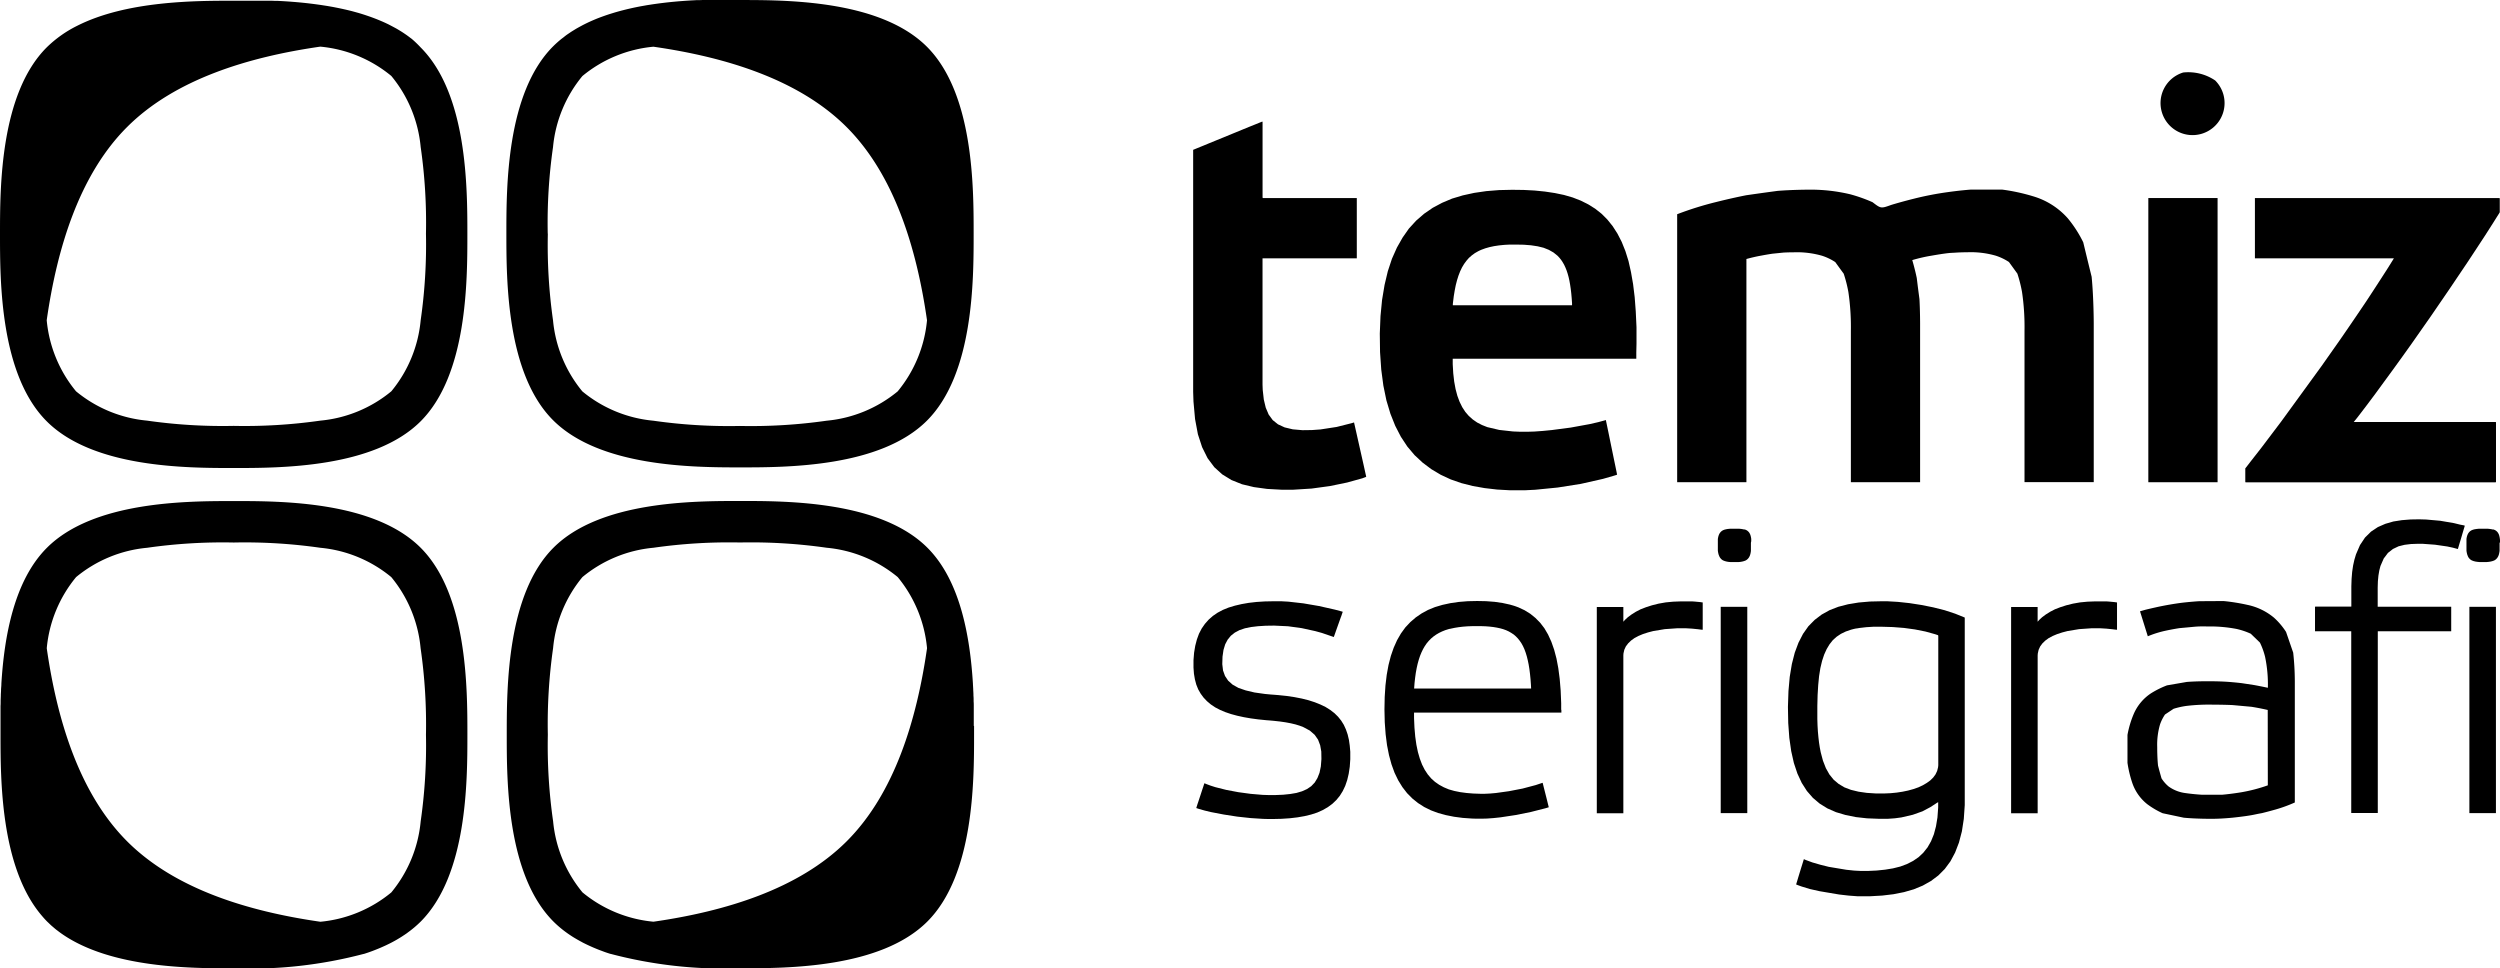 <svg xmlns:xlink="http://www.w3.org/1999/xlink" id="Group_11" data-name="Group 11" xmlns="http://www.w3.org/2000/svg" width="100.108" height="38.781" viewBox="0 0 100.108 38.781"> <g id="Group_9" data-name="Group 9" transform="translate(47.782 2.891)"> <g id="Group_7" data-name="Group 7" transform="translate(0 17.908)"> <path id="Path_9" data-name="Path 9" d="M-4827.53,2178.852l-.033-.23-.051-.215-.069-.2-.084-.184-.105-.169-.125-.156-.145-.143-.169-.13-.186-.117-.207-.1-.227-.091-.248-.08-.271-.068-.292-.057-.314-.047-.338-.035-.177-.014-.123-.009-.233-.022-.417-.059-.354-.084-.291-.1-.233-.131-.178-.159-.125-.187-.079-.22-.03-.253.009-.3.039-.269.068-.225.1-.189.128-.156.158-.125.188-.1.218-.073.247-.05.276-.033.308-.019.338-.005.555.026.552.076.538.118.265.073.479.164.007-.02.02-.056.03-.085.037-.106.175-.491.037-.1.028-.084.019-.053v-.019l-.313-.084-.634-.143-.624-.107-.6-.068-.285-.016h-.318l-.347.007-.327.021-.308.035-.288.05-.27.063-.254.077-.229.093-.21.112-.19.13-.169.149-.149.169-.129.186-.108.208-.084.23-.066.254-.046.275-.024.3,0,.157v.14l.018.244.038.226.056.21.077.192.1.174.116.157.136.143.154.13.175.117.192.1.212.09.23.078.248.067.266.058.283.049.3.04.317.032.169.013.132.012.246.027.227.033.207.039.189.045.168.052.149.058.254.137.194.169.135.194.085.224.045.253.005.3-.023.294-.053.254-.084.213-.108.178-.139.146-.168.115-.2.09-.223.066-.253.043-.28.029-.308.013h-.286l-.227-.007-.482-.041-.494-.067-.482-.091-.437-.11-.191-.061-.169-.063-.078-.033-.007.018-.018.053-.027.084-.034.1-.079.242-.08.242-.034.1-.026.084-.018.053v.019l.106.035.226.064.242.059.521.1.542.084.533.058.5.032.224.006h.161l.352-.008.331-.022.308-.036.287-.05.264-.064.243-.079.222-.1.2-.115.181-.133.16-.152.139-.169.118-.189.1-.209.08-.233.06-.254.042-.279.021-.3v-.3Z" transform="translate(4833.796 -2169.796)"></path> <path id="Path_10" data-name="Path 10" d="M-4734.459,2177.418v-.268l-.021-.507-.039-.467-.056-.427-.073-.387-.093-.352-.112-.319-.131-.287-.148-.253-.169-.22-.189-.192-.208-.169-.228-.141-.249-.116-.131-.048-.07-.022-.139-.04-.294-.064-.318-.046-.337-.026-.359-.007-.378.008-.358.029-.337.049-.318.069-.3.089-.278.114-.254.138-.237.162-.217.187-.2.213-.176.242-.156.271-.134.3-.114.329-.093.36-.072.394-.051.427-.03.461-.01.5.012.514.035.477.056.44.079.4.1.367.123.338.145.3.168.273.187.242.208.211.229.185.249.159.269.133.288.108.309.084.33.066.349.046.368.026.192.006h.176l.235-.006.26-.019.283-.03.6-.091.616-.124.592-.151.069-.021.034-.01.019-.008-.011-.043-.023-.092-.031-.127-.037-.148-.076-.3-.032-.127-.023-.093-.011-.045h-.014l-.029.01-.237.079-.525.139-.548.106-.518.072-.235.021-.21.01h-.179l-.287-.01-.27-.022-.253-.034-.236-.048-.218-.062-.2-.084-.185-.1-.169-.118-.152-.137-.136-.16-.122-.185-.107-.211-.09-.237-.076-.262-.061-.293-.046-.324-.031-.357-.017-.388v-.218h5.9v-.113Zm-1.219-.854h-4.67l.017-.221.023-.209.028-.2.034-.186.039-.174.045-.162.05-.151.057-.14.063-.131.07-.122.077-.112.084-.1.09-.092.1-.084.106-.075.114-.067.122-.059.129-.052.138-.043.032-.009.018,0,.037-.009.152-.032.161-.026.169-.02.18-.014.189-.007h.37l.169.006.157.012.149.017.14.023.132.028.123.034.117.042.109.05.1.058.1.066.084.073.081.084.074.093.068.1.063.114.057.125.05.136.045.147.039.158.035.169.03.185.025.2.021.212.016.225.006.118v.023Z" transform="translate(4749.192 -2169.793)"></path> <path id="Path_11" data-name="Path 11" d="M-4634.946,2173.226l-.232-.022-.115-.008h-.06l-.121,0h-.248l-.322.012-.3.029-.284.05-.263.066-.24.077-.217.084-.193.1-.168.106-.146.108-.119.11-.049.056-.015.018v-.591h-1.063v8.261h1.063v-6.323l.005-.078.033-.146.062-.135.092-.122.115-.112.138-.1.159-.085.181-.076.2-.065.211-.055.463-.077.5-.035h.342l.253.015.236.024.109.014.053.006h.026v-1.094h-.018Z" transform="translate(4655.26 -2169.914)"></path> <path id="Path_12" data-name="Path 12" d="M-4579.281,2184.131h1.064v-8.261h-1.064Z" transform="translate(4600.402 -2172.37)"></path> <path id="Path_13" data-name="Path 13" d="M-4579.429,2138.614v-.048l0-.045-.006-.042-.008-.039-.008-.036-.01-.033-.011-.031-.027-.054-.036-.048-.042-.039-.049-.031-.056-.024h-.02l-.015,0-.033-.008-.072-.013-.08-.008-.089,0h-.2l-.092,0-.084.008-.074.013-.065.017-.057.023-.049.031-.043.039-.036.046-.028.054-.012.03-.011.033-.009.035-.008.039-.007.042,0,.045v.372l0,.049.006.046.008.042.009.04.01.036.026.064.014.029.017.027.019.024.02.023.022.021.024.018.025.016.027.013.06.022.069.018.079.013.084.007h.292l.084-.007.076-.013.067-.017.06-.021.027-.014.026-.016.023-.018.022-.02.02-.022.019-.024.017-.026.015-.029.014-.031.011-.033.011-.036.008-.039.008-.042.005-.045,0-.048v-.274Z" transform="translate(4601.772 -2137.741)"></path> <path id="Path_14" data-name="Path 14" d="M-4540.515,2173.521l-.456-.115-.475-.095-.475-.074-.466-.05-.435-.025h-.206l-.475.011-.458.04-.422.07-.387.1-.351.136-.317.176-.283.215-.249.253-.215.305-.182.354-.149.4-.116.454-.085.513-.051.572-.021.632.012.648.043.591.076.533.107.475.141.422.173.373.207.324.239.275.274.232.309.191.344.151.379.113.415.084.45.05.486.019h.189l.15,0,.284-.02.262-.035.461-.107.387-.138.318-.169.259-.169.051-.029v.213l-.029.4-.059.357-.084.316-.113.278-.14.246-.169.213-.191.18-.219.15-.244.125-.268.1-.292.073-.315.052-.338.035-.362.017h-.26l-.278-.014-.321-.034-.7-.117-.337-.084-.317-.092-.271-.1-.061-.028h-.012l-.009.029-.035.116-.053.169-.121.395-.05.169-.033.107-.007.022.018.01.066.026.143.051.331.1.372.084.792.134.383.044.347.026.154,0h.359l.48-.027.452-.054.423-.084.391-.113.359-.148.327-.184.294-.22.261-.262.226-.306.188-.352.154-.4.117-.447.077-.5.038-.554,0-.279v-7.23l-.383-.155Zm-.254,1.045v5.163l-.008.078-.037.149-.065.138-.093.127-.116.114-.138.1-.159.094-.179.084-.2.07-.21.058-.225.047-.235.036-.244.024-.253.011h-.334l-.368-.024-.332-.048-.3-.073-.263-.1-.231-.138-.2-.169-.169-.209-.142-.253-.117-.3-.09-.338-.036-.187-.031-.2-.025-.215-.021-.229-.014-.243-.008-.253v-.52l.011-.439.024-.4.035-.359.051-.321.068-.287.084-.254.1-.221.115-.192.134-.169.154-.138.169-.113.192-.093.212-.073.114-.03.06-.013.03-.006h.017l.124-.021.268-.031.29-.018.313,0,.454.013.45.035.439.06.422.084.388.108.091.031.023.008.008.011Z" transform="translate(4570.602 -2169.885)"></path> <path id="Path_15" data-name="Path 15" d="M-4435.031,2173.226l-.232-.022-.113-.008h-.061l-.122,0h-.247l-.322.012-.3.029-.284.05-.264.066-.24.077-.217.084-.193.1-.169.106-.146.108-.119.11-.049.056-.015.018v-.591h-1.062v8.261h1.063v-6.323l.006-.078.033-.146.062-.135.09-.122.116-.112.137-.1.16-.085.181-.076.2-.065.21-.055.463-.077.5-.035h.342l.253.015.236.024.11.014.054.006h.025v-1.094h-.019Z" transform="translate(4471.935 -2169.914)"></path> <path id="Path_16" data-name="Path 16" d="M-4376.67,2174.328a2.8,2.8,0,0,0-.482-.57,2.44,2.44,0,0,0-1.069-.515,7.815,7.815,0,0,0-.951-.152l-.974.006c-.355.022-.692.062-.692.062-.338.044-.649.1-.93.158,0,0-.287.063-.535.123l-.215.062.312,1a4.063,4.063,0,0,1,.73-.227s.267-.058.542-.1c.281-.025.281-.025.563-.052s.537-.014.537-.014a5.628,5.628,0,0,1,1.188.1,2.868,2.868,0,0,1,.564.191l.366.355a2.838,2.838,0,0,1,.206.569,5.4,5.4,0,0,1,.112,1.24s-.281-.06-.546-.109l-.5-.076c-.254-.03-.5-.049-.5-.049-.254-.019-.521-.027-.807-.027,0,0-.464-.006-.894.027l-.793.137a3.664,3.664,0,0,0-.641.319,1.884,1.884,0,0,0-.692.829,3.935,3.935,0,0,0-.249.836v1.118a4.6,4.6,0,0,0,.191.8,1.844,1.844,0,0,0,.6.855,3.278,3.278,0,0,0,.616.363l.851.18c.507.047,1.1.044,1.1.044.265,0,.543-.016.836-.044,0,0,.294-.029.592-.073s.3-.058.6-.111c.286-.071.562-.15.562-.15a5.75,5.75,0,0,0,.753-.276V2176.3a10.767,10.767,0,0,0-.065-1.142Zm-.73,6.142a6.382,6.382,0,0,1-1.05.276s-.378.065-.771.1h-.834c-.36-.022-.646-.066-.646-.066a1.461,1.461,0,0,1-.676-.267,1.4,1.4,0,0,1-.28-.322c-.072-.253-.072-.253-.139-.507-.036-.333-.033-.742-.033-.742a2.882,2.882,0,0,1,.112-.908,1.668,1.668,0,0,1,.2-.4l.344-.229a3.235,3.235,0,0,1,.507-.114,7.62,7.62,0,0,1,1.042-.052s.411,0,.809.017l.76.069c.347.055.651.127.651.127Z" transform="translate(4420.429 -2169.822)"></path> <path id="Path_17" data-name="Path 17" d="M-4286.773,2133.9l-.253-.062-.549-.094-.566-.05-.278-.008-.344.006-.349.028-.338.053-.321.093-.3.131-.274.182-.241.238-.2.3-.161.373-.064.214-.052.234-.037.253-.023.278-.01.3v.808l-.016.005h-1.423l-.016.006v.963l0,.017h1.445l.006.005v7.274h1.063v-7.258l0-.021h2.94v-.982h-2.944v-.768l.008-.254.022-.228.034-.2.047-.181.131-.3.169-.224.2-.157.224-.107.242-.06.253-.031.253-.009h.224l.489.036.492.071.223.048.2.054.009-.031.025-.084.036-.121.044-.144.088-.3.037-.125.027-.09.012-.04-.052-.016Z" transform="translate(4337.506 -2133.69)"></path> <path id="Path_18" data-name="Path 18" d="M-4218.007,2184.131h1.063v-8.261h-1.063Z" transform="translate(4269.107 -2172.37)"></path> <path id="Path_19" data-name="Path 19" d="M-4218.133,2138.654v-.1l-.005-.045-.006-.042-.008-.039-.008-.036-.01-.033-.011-.031-.028-.054-.035-.047-.042-.039-.049-.031-.056-.023h-.02l-.015,0-.033-.008-.072-.012-.08-.009-.089,0h-.2l-.092,0-.084.009-.075.012-.065.017-.057.023-.05.031-.043.039-.036.047-.028.054-.012.03-.011.033-.009.035-.008.039-.006.041,0,.045v.372l0,.049.006.045.008.042.009.04.01.036.025.064.014.029.017.027.019.024.021.023.022.02.023.018.026.016.027.013.06.022.069.018.079.012.084.008h.292l.084-.008.075-.012.068-.017.06-.021.027-.013.025-.016.024-.018.022-.02.02-.022.019-.024.017-.026.016-.029.014-.031.012-.033.01-.036.008-.039.008-.042.006-.045,0-.048v-.274Z" transform="translate(4270.459 -2137.731)"></path> </g> <g id="Group_8" data-name="Group 8" transform="translate(0.001 0)"> <path id="Path_20" data-name="Path 20" d="M-4315.967,1978.613h-9.779v2.415h5.549l.016,0-.052.085-.223.357-.254.394-.279.43-.3.458-.325.481-.345.507-.362.526-.761,1.082-1.612,2.216-.81,1.071-.4.511-.195.253-.025.031-.007.008v.532l.008.027h10.02l.011-.021v-2.373l-.007-.021h-5.69l.018-.021.034-.043.069-.085.142-.183.3-.394.321-.43.338-.463.355-.485.366-.507.377-.528.761-1.086.761-1.111.735-1.092.352-.535.338-.516.316-.495.15-.239.074-.117.035-.059.006-.011v-.557Z" transform="translate(4368.257 -1973.574)"></path> <path id="Path_21" data-name="Path 21" d="M-4372.933,1989.993h2.773v-11.38h-2.773Z" transform="translate(4411.176 -1973.574)"></path> <path id="Path_22" data-name="Path 22" d="M-4584.012,1976.633a4.838,4.838,0,0,0-.618-.961,2.979,2.979,0,0,0-1.39-.883,7.68,7.68,0,0,0-1.248-.269c-.8,0-.8,0-1.233,0-.452.033-.917.1-.917.1a12.572,12.572,0,0,0-1.386.268s-.459.113-.895.246c-.414.149-.414.149-.75-.108a6.241,6.241,0,0,0-.89-.316,6.837,6.837,0,0,0-1.681-.186s-.611,0-1.229.048c-.629.085-.629.085-1.258.175-.607.119-1.189.268-1.189.268a13.122,13.122,0,0,0-1.577.492v10.73h2.773V1977.3c.19-.052.392-.1.607-.138,0,0,.216-.042.436-.074l.444-.045c.208-.011.414-.011.414-.011a3.64,3.64,0,0,1,1.128.138,2.162,2.162,0,0,1,.529.254c.169.234.169.234.338.465a5.227,5.227,0,0,1,.187.734,9.617,9.617,0,0,1,.1,1.558v6.058h2.772v-6.35s0-.514-.026-.984c-.056-.422-.056-.422-.108-.845-.079-.38-.18-.716-.18-.716a6.233,6.233,0,0,1,.778-.178s.269-.049.526-.084.253-.022.5-.041c.221-.011.41-.011.41-.011a3.632,3.632,0,0,1,1.129.137,2.173,2.173,0,0,1,.529.254l.337.465a5.427,5.427,0,0,1,.186.734,9.554,9.554,0,0,1,.1,1.558v6.058h2.772v-6.35s0-1.014-.084-1.874C-4583.845,1977.326-4583.845,1977.326-4584.012,1976.633Z" transform="translate(4619.649 -1969.82)"></path> <path id="Path_23" data-name="Path 23" d="M-4733.517,1979.437l-.043-.57-.064-.523-.084-.482-.1-.443-.125-.4-.147-.366-.169-.329-.192-.3-.213-.265-.234-.234-.253-.2-.279-.175-.3-.15-.324-.126-.346-.1-.369-.077-.392-.059-.416-.042-.437-.023-.461-.006-.53.012-.507.041-.481.07-.458.1-.431.129-.4.169-.375.2-.346.238-.318.276-.29.317-.253.361-.227.4-.2.449-.165.5-.13.546-.1.6-.063.651-.028.7.01.741.048.7.085.642.122.592.16.533.193.484.226.438.258.391.291.345.322.3.349.262.376.224.4.186.429.149.454.115.476.084.5.058.519.029h.588l.417-.021.9-.089.925-.146.886-.2.4-.115.1-.03.047-.016.021-.008-.006-.03-.012-.063-.019-.093-.024-.117-.061-.294-.144-.7-.069-.338-.059-.284-.023-.111-.018-.084-.011-.054v-.019l-.313.085-.346.079-.751.137-.761.1-.36.035-.329.024-.294.009h-.266l-.3-.012-.552-.061-.479-.113-.212-.084-.194-.1-.176-.122-.158-.14-.141-.164-.123-.189-.106-.215-.089-.24-.072-.27-.055-.3-.038-.332-.021-.362v-.221h7.351v-.077l0-.177.008-.347v-.66Zm-2.542-.247h-4.783v-.049l.007-.064.03-.247.038-.231.043-.217.052-.2.058-.184.066-.169.073-.153.084-.14.093-.127.1-.115.114-.1.124-.091.135-.077.07-.034.037-.016.02-.009.156-.057.169-.048.182-.039.2-.03.209-.021.223-.012h.237l.319.006.291.023.264.04.238.058.211.084.187.106.164.132.073.078.068.084.062.094.058.1.052.111.048.119.042.128.038.137.033.148.028.158.025.169.021.179.017.19.014.2v.092Z" transform="translate(4751.235 -1969.858)"></path> <path id="Path_24" data-name="Path 24" d="M-4826.883,1955.867l-.035-.16-.046-.209-.114-.507-.119-.529-.053-.237-.045-.2-.033-.146-.018-.078v-.009l-.034.011-.07.021-.591.149-.648.1-.346.025-.378.005-.388-.034-.326-.078-.265-.122-.211-.169-.164-.224-.116-.274-.078-.326-.043-.384-.008-.213v-5.057h3.775v-2.413H-4831l-.011-.023v-3.026l-.01-.015-.1.039-.181.074-.249.1-.3.123-.328.135-.676.277-.31.127-.267.11-.205.084-.126.052-.027.011h0v9.692l.013.388.063.7.114.61.169.517.218.439.27.362.318.288.37.227.422.169.477.114.525.072.578.032h.472l.734-.046.733-.1.69-.142.609-.169.133-.05.019-.008,0-.019Z" transform="translate(4833.785 -1939.768)"></path> <path id="Path_25" data-name="Path 25" d="M-4366.122,1917.9a1.28,1.28,0,0,0-.852,1.6,1.28,1.28,0,0,0,1.6.851,1.281,1.281,0,0,0,.852-1.6,1.29,1.29,0,0,0-.32-.532A1.923,1.923,0,0,0-4366.122,1917.9Z" transform="translate(4405.762 -1917.888)"></path> </g> </g> <g id="Group_20" data-name="Group 20"> <path id="Path_30" data-name="Path 30" d="M-5393.116,1884.6h0l-.01-.007c-.02-.016-.041-.03-.061-.045-.043-.034-.089-.067-.134-.1l-.079-.054c-.041-.028-.082-.055-.124-.082l-.09-.055c-.04-.024-.079-.048-.12-.071l-.1-.054-.119-.063-.1-.052-.12-.057-.109-.049-.122-.052-.112-.046-.122-.047-.116-.043-.124-.043-.119-.04-.125-.04-.12-.036-.129-.036-.12-.033-.131-.033-.121-.029-.134-.03-.12-.026-.139-.028-.116-.023-.157-.028-.1-.017-.251-.039-.1-.014-.153-.021-.114-.014-.139-.017-.118-.013-.135-.014-.116-.011-.134-.012-.115-.009-.131-.01-.115-.008-.127-.008-.112-.006-.127-.007-.11,0-.124-.005-.107,0-.121,0-.1,0-.12,0-.1,0-.12,0h-.847c-1.521,0-4.276,0-6.26,1a4.766,4.766,0,0,0-1.227.868c-1.871,1.872-1.871,5.614-1.871,7.486s0,5.616,1.871,7.487,5.613,1.871,7.486,1.871,5.616,0,7.487-1.871,1.871-5.616,1.871-7.487,0-5.615-1.873-7.486A4.351,4.351,0,0,0-5393.116,1884.6Zm.57,7.8a21.347,21.347,0,0,1-.212,3.47,5.22,5.22,0,0,1-1.175,2.843,5.211,5.211,0,0,1-2.84,1.174,21.421,21.421,0,0,1-3.473.211,21.423,21.423,0,0,1-3.471-.211,5.224,5.224,0,0,1-2.842-1.174,5.226,5.226,0,0,1-1.173-2.843.014.014,0,0,1,0-.006c.412-2.871,1.3-5.817,3.219-7.734s4.864-2.805,7.733-3.218h.006a5.218,5.218,0,0,1,2.841,1.174,5.224,5.224,0,0,1,1.175,2.843A21.272,21.272,0,0,1-5392.546,1892.4Z" transform="translate(5409.603 -1883.044)"></path> <path id="Path_31" data-name="Path 31" d="M-5155.9,1901.76h.006c1.872,0,5.615,0,7.486-1.871s1.871-5.615,1.871-7.487,0-5.614-1.871-7.486h0c-1.811-1.811-5.372-1.869-7.3-1.871h-1.034l-.121,0-.1,0-.12,0-.1,0-.12,0-.107,0-.124.005-.11,0-.126.007-.112.006-.128.008-.115.008-.13.01-.116.009-.133.012-.117.011-.135.014-.117.013-.14.017-.114.014-.151.021-.1.014-.251.039-.1.018-.154.027-.117.023-.137.028-.122.027-.131.03-.122.03-.129.033-.122.033-.127.036-.121.037-.125.039-.12.04-.122.043-.118.043-.122.047-.113.047-.12.052-.11.05-.118.057-.105.053-.117.063-.1.055c-.04.023-.079.046-.118.07l-.091.056c-.042.026-.081.053-.121.08l-.083.056c-.044.031-.087.064-.13.1l-.063.048-.01.007h0a4.2,4.2,0,0,0-.357.317c-1.871,1.871-1.874,5.615-1.874,7.486s0,5.615,1.871,7.487S-5157.769,1901.76-5155.9,1901.76Zm-7.692-9.358a21.376,21.376,0,0,1,.212-3.469,5.233,5.233,0,0,1,1.176-2.844,5.215,5.215,0,0,1,2.841-1.174h.006c2.87.412,5.816,1.3,7.733,3.218s2.807,4.861,3.219,7.731a.032.032,0,0,0,0,.009,5.226,5.226,0,0,1-1.174,2.843,5.224,5.224,0,0,1-2.842,1.174,21.42,21.42,0,0,1-3.471.211h-.006a21.382,21.382,0,0,1-3.469-.211,5.217,5.217,0,0,1-2.839-1.174,5.228,5.228,0,0,1-1.174-2.843A21.444,21.444,0,0,1-5163.588,1892.4Z" transform="translate(5185.525 -1883.044)"></path> <path id="Path_32" data-name="Path 32" d="M-5400.229,2124.833h0c-1.871,0-5.615,0-7.486,1.872-1.321,1.321-1.709,3.574-1.823,5.443,0,0,0,.007,0,.011,0,.072-.009.144-.013.215,0,.008,0,.015,0,.022,0,.068-.007.135-.009.2,0,.011,0,.022,0,.033l-.007.188c0,.013,0,.026,0,.039,0,.06,0,.119-.005.178,0,.015,0,.029,0,.043,0,.057,0,.113,0,.168,0,.016,0,.032,0,.048l0,.157v.048c0,.052,0,.1,0,.152v.031c0,.181,0,.352,0,.508,0,1.791,0,5.289,1.638,7.229.075.089.151.175.233.257.016.016.033.031.05.047.043.042.085.083.13.123l.037.031c.051.044.1.087.154.129l.03.022c.056.044.113.086.171.127l0,0c1.983,1.389,5.208,1.39,6.9,1.39h0a17.791,17.791,0,0,0,5.194-.576l.011,0c.073-.023.145-.047.216-.072l.025-.009c.068-.024.136-.049.2-.075l.035-.014c.064-.025.128-.051.191-.078l.041-.018c.061-.027.122-.054.182-.082l.043-.021c.059-.028.118-.057.175-.087l.045-.024c.056-.03.113-.061.168-.093l.043-.026c.056-.032.109-.065.163-.1l.039-.026c.055-.035.108-.071.161-.108l.028-.022a4.285,4.285,0,0,0,.519-.438c1.87-1.871,1.873-5.615,1.873-7.486s0-5.615-1.872-7.487S-5398.356,2124.833-5400.229,2124.833Zm7.693,9.358a21.365,21.365,0,0,1-.212,3.47,5.224,5.224,0,0,1-1.176,2.844,5.219,5.219,0,0,1-2.84,1.174h0c-2.872-.413-5.819-1.3-7.736-3.218s-2.807-4.859-3.22-7.729a.1.1,0,0,0,0-.012,5.224,5.224,0,0,1,1.174-2.842,5.22,5.22,0,0,1,2.843-1.174,21.384,21.384,0,0,1,3.47-.211h0a21.393,21.393,0,0,1,3.47.211,5.218,5.218,0,0,1,2.838,1.174,5.22,5.22,0,0,1,1.174,2.844A21.393,21.393,0,0,1-5392.536,2134.191Z" transform="translate(5409.593 -2104.769)"></path> <path id="Path_33" data-name="Path 33" d="M-5146.532,2133.842c0-.045,0-.092,0-.139v-.053c0-.046,0-.093,0-.14v-.06c0-.049,0-.1,0-.149,0-.019,0-.037,0-.056,0-.053,0-.108,0-.163,0-.016,0-.032,0-.048,0-.058,0-.116-.006-.175,0-.014,0-.028,0-.042,0-.061,0-.123-.007-.186v-.036c0-.065-.006-.131-.009-.2v-.026l-.012-.212v-.013c-.115-1.87-.5-4.122-1.823-5.442-1.871-1.872-5.615-1.872-7.486-1.872s-5.616,0-7.487,1.872-1.871,5.616-1.871,7.487,0,5.615,1.874,7.486a4.267,4.267,0,0,0,.521.44l.026.019c.053.038.107.074.162.11l.036.024c.055.035.11.068.166.1l.042.025c.057.032.112.063.171.094l.042.024c.059.03.118.059.177.087l.042.02c.062.029.122.056.184.083l.04.017c.063.027.128.053.192.079l.034.013.2.075.025.009c.071.025.145.049.217.072l.011,0a17.788,17.788,0,0,0,5.194.576c1.872,0,5.615,0,7.486-1.872s1.871-5.614,1.871-7.486v-.35Zm-16.844,3.819a21.379,21.379,0,0,1-.212-3.47,21.442,21.442,0,0,1,.211-3.47,5.228,5.228,0,0,1,1.174-2.844,5.217,5.217,0,0,1,2.841-1.174,21.392,21.392,0,0,1,3.471-.211h0a21.4,21.4,0,0,1,3.471.211,5.22,5.22,0,0,1,2.842,1.174,5.224,5.224,0,0,1,1.174,2.842.036.036,0,0,0,0,.01c-.413,2.87-1.3,5.814-3.219,7.73s-4.865,2.805-7.736,3.218h0a5.219,5.219,0,0,1-2.841-1.174A5.235,5.235,0,0,1-5163.376,2137.661Z" transform="translate(5185.525 -2104.769)"></path> </g></svg>